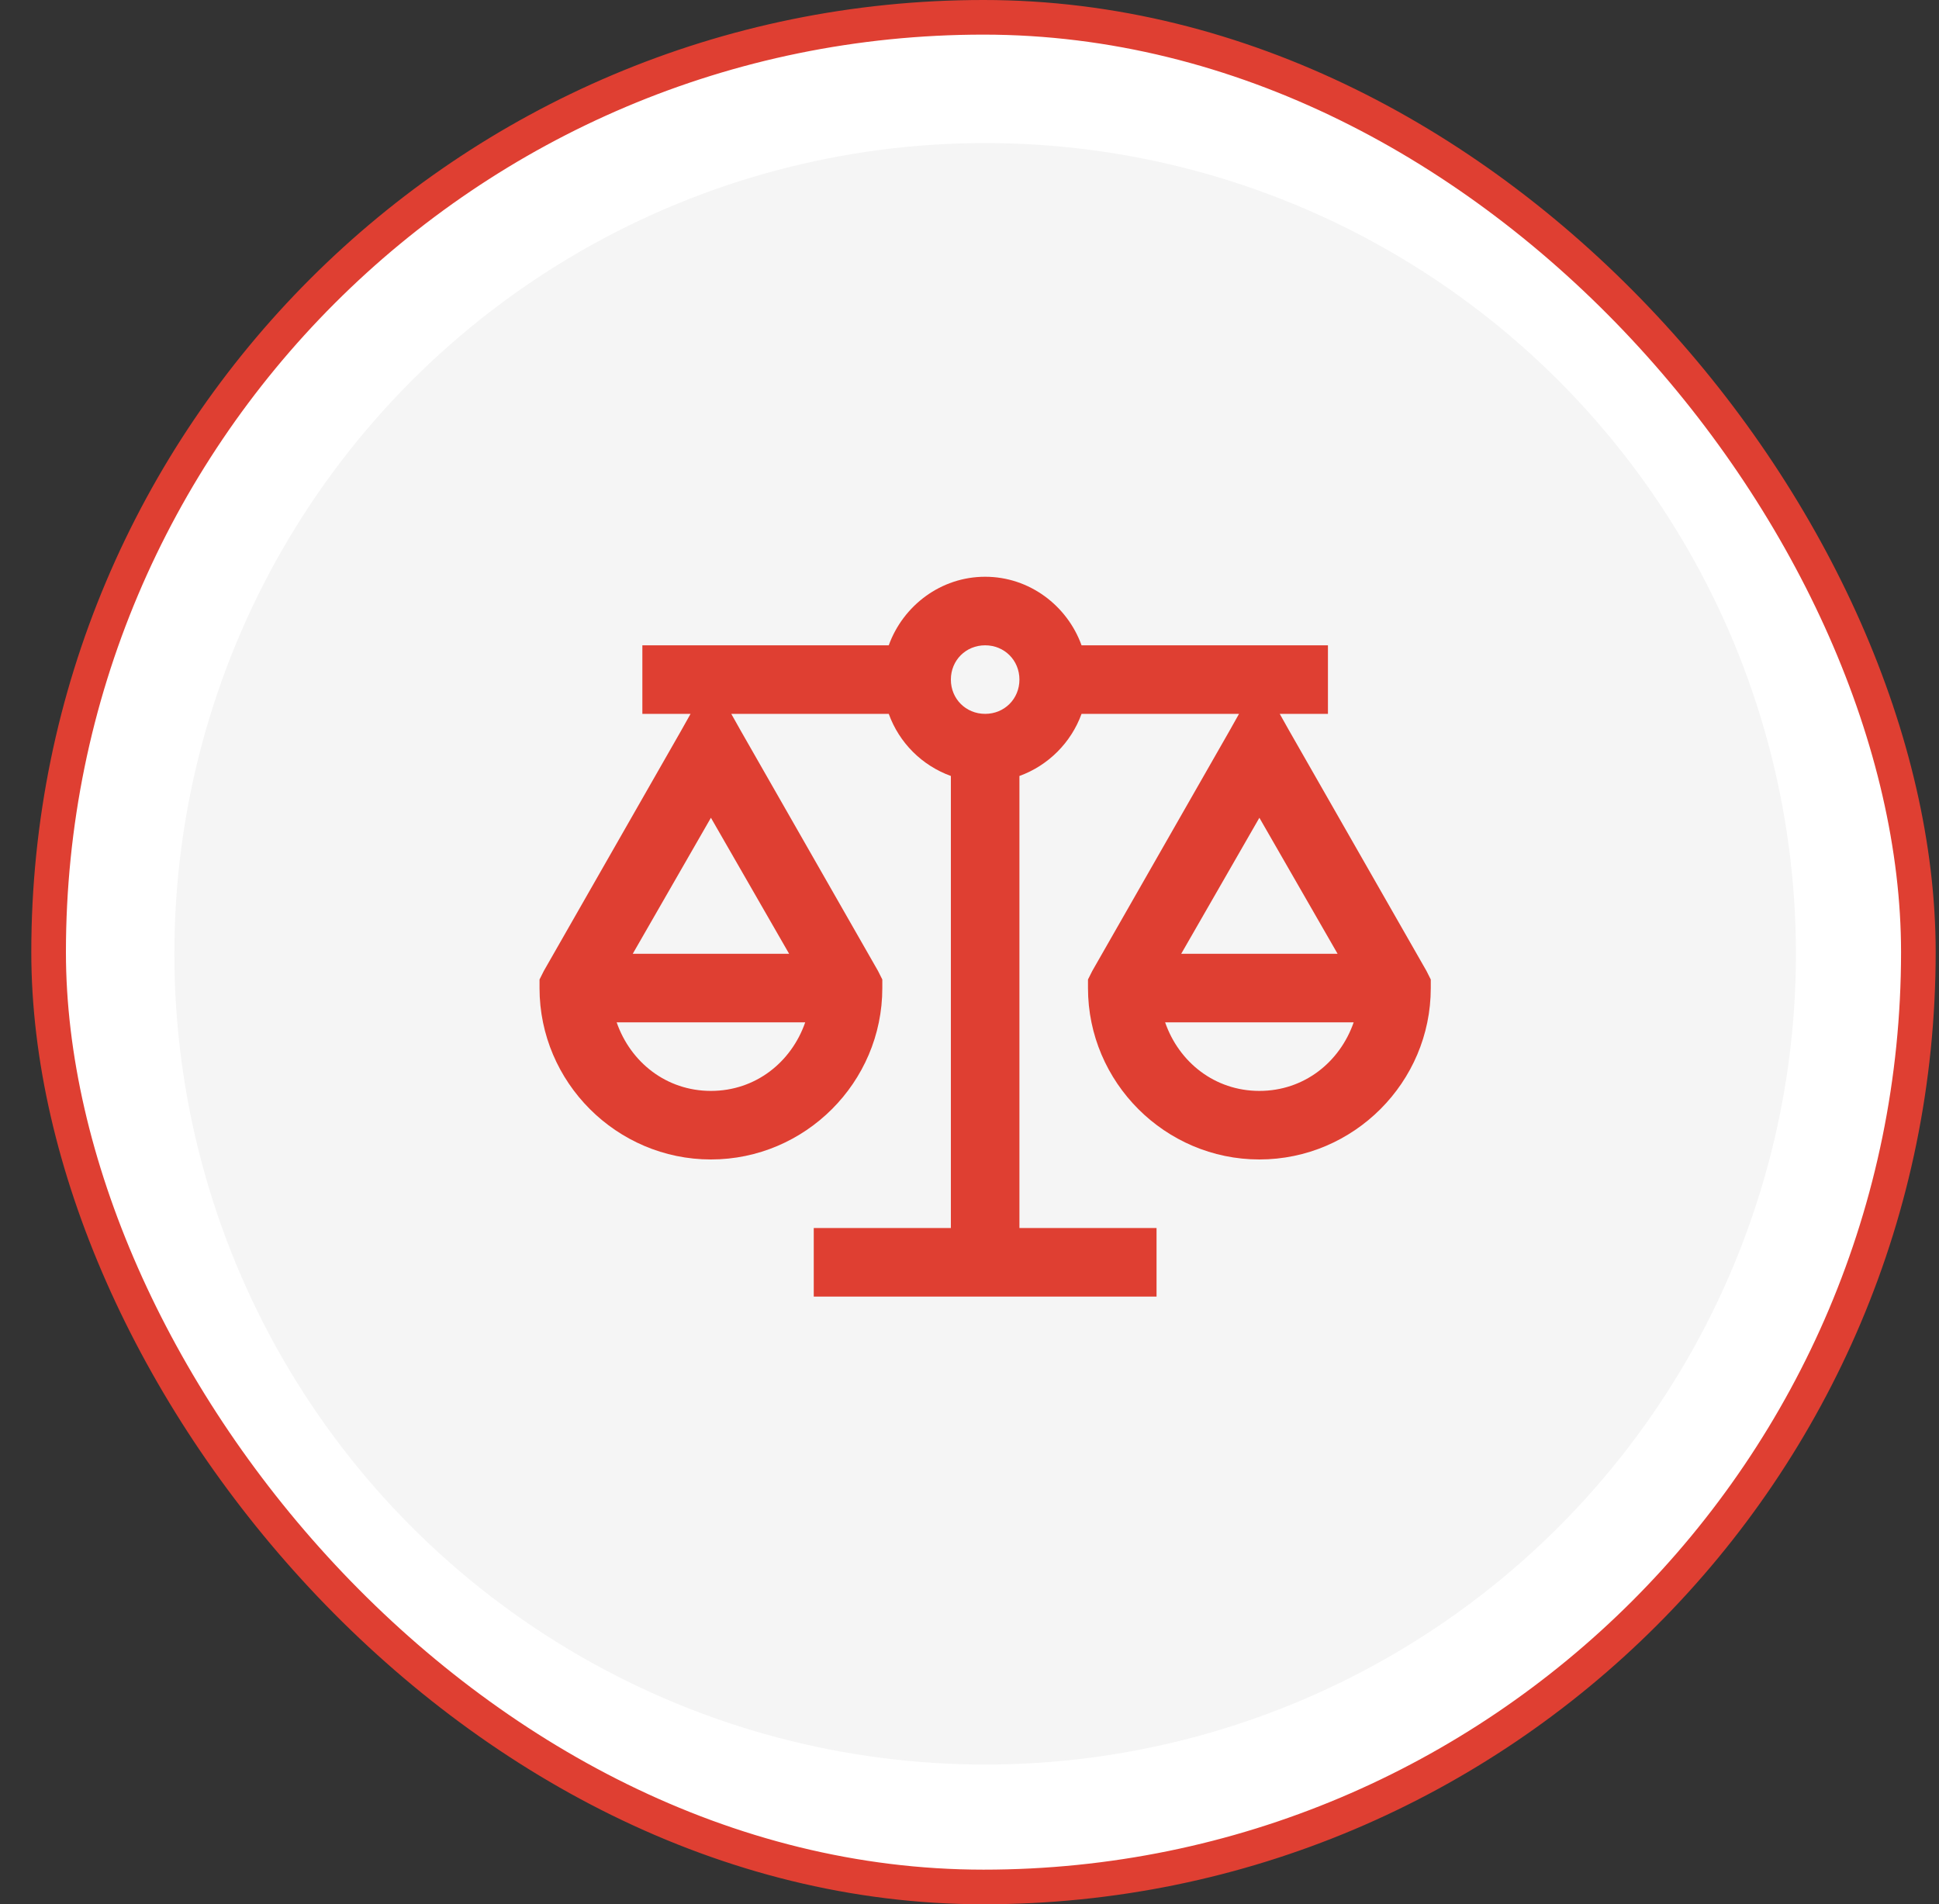 <?xml version="1.0" encoding="UTF-8"?> <svg xmlns="http://www.w3.org/2000/svg" width="56" height="55" viewBox="0 0 56 55" fill="none"><rect x="0" y="0" width="56" height="55" fill="#333333" stroke="none"/><rect x="1.404" y="0.5" width="54" height="54" rx="27" fill="white"></rect><rect x="1.404" y="0.5" width="54" height="54" rx="27" stroke="#DF3F32"></rect><circle cx="28.452" cy="27.548" r="23.416" fill="#F5F5F5"></circle><path d="M28.452 16.658C27.172 16.658 26.082 17.493 25.668 18.638H18.552V20.618H19.944L19.666 21.113L15.706 28.043L15.582 28.29V28.538C15.582 31.26 17.81 33.488 20.532 33.488C23.255 33.488 25.482 31.26 25.482 28.538V28.29L25.358 28.043L21.398 21.113L21.12 20.618H25.668C25.969 21.453 26.627 22.11 27.462 22.412V35.468H23.502V37.448H33.402V35.468H29.442V22.412C30.274 22.11 30.935 21.449 31.236 20.618H35.784L35.506 21.113L31.546 28.043L31.422 28.29V28.538C31.422 31.26 33.65 33.488 36.372 33.488C39.095 33.488 41.322 31.26 41.322 28.538V28.29L41.198 28.043L37.238 21.113L36.96 20.618H38.352V18.638H31.236C30.823 17.493 29.732 16.658 28.452 16.658ZM28.452 18.638C29.009 18.638 29.442 19.071 29.442 19.628C29.442 20.185 29.009 20.618 28.452 20.618C27.895 20.618 27.462 20.185 27.462 19.628C27.462 19.071 27.895 18.638 28.452 18.638ZM20.532 23.619L22.791 27.548H18.274L20.532 23.619ZM36.372 23.619L38.631 27.548H34.114L36.372 23.619ZM17.81 29.528H23.255C22.856 30.676 21.824 31.508 20.532 31.508C19.241 31.508 18.208 30.676 17.81 29.528ZM33.65 29.528H39.095C38.696 30.676 37.664 31.508 36.372 31.508C35.081 31.508 34.048 30.676 33.65 29.528Z" fill="#DF3F32"></path></svg> 